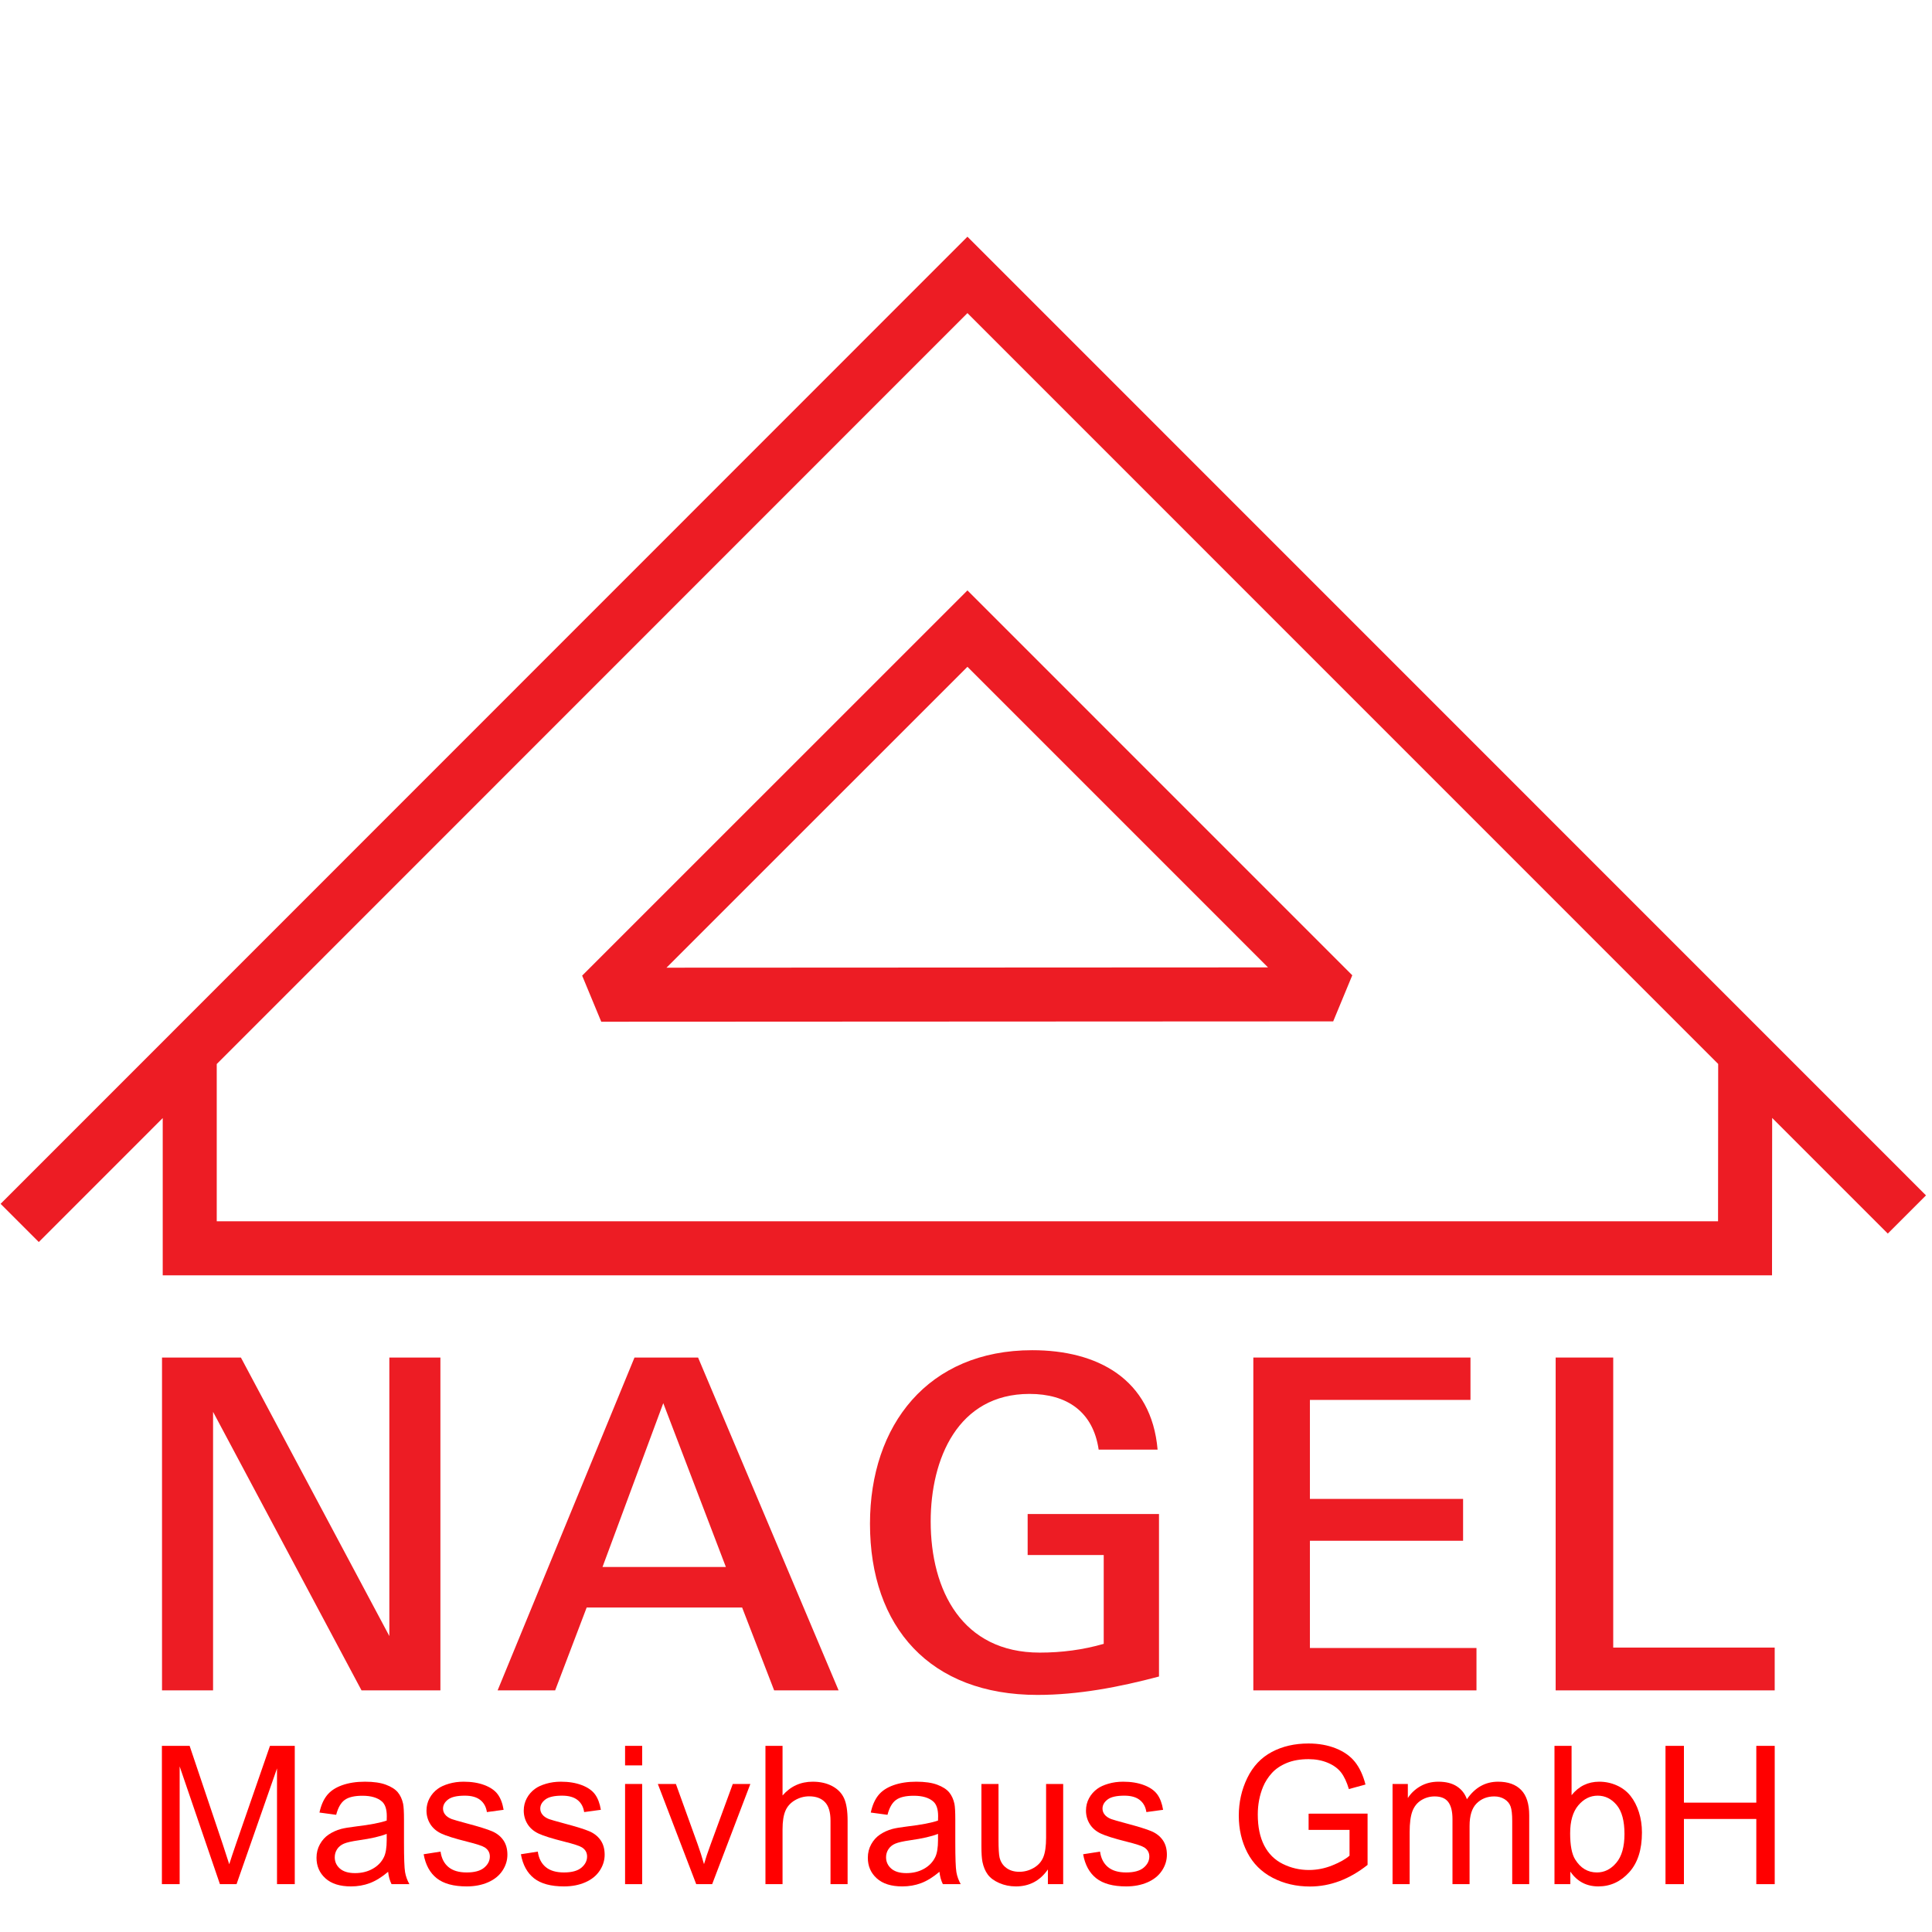<?xml version="1.0" encoding="UTF-8" standalone="no"?>
<svg xmlns="http://www.w3.org/2000/svg" xmlns:xlink="http://www.w3.org/1999/xlink" xmlns:serif="http://www.serif.com/" width="100" height="100" viewBox="0 0 196 196" version="1.1" xml:space="preserve" style="fill-rule:evenodd;clip-rule:evenodd;stroke-miterlimit:2;">
    <g transform="matrix(1.019,0,0,1,-1.785,3.106)">
        <path d="M17.87,188.04L17.87,174.01L20.631,174.01L23.912,183.944C24.215,184.869 24.435,185.561 24.574,186.02C24.732,185.51 24.977,184.76 25.311,183.771L28.63,174.01L31.098,174.01L31.098,188.04L29.33,188.04L29.33,176.297L25.302,188.04L23.647,188.04L19.638,176.096L19.638,188.04L17.87,188.04Z" style="fill:rgb(255,0,0);fill-rule:nonzero;"/>
        <path d="M40.393,186.786C39.762,187.328 39.155,187.711 38.572,187.934C37.989,188.158 37.364,188.269 36.696,188.269C35.592,188.269 34.745,187.997 34.152,187.451C33.56,186.906 33.263,186.209 33.263,185.36C33.263,184.862 33.375,184.408 33.599,183.996C33.823,183.585 34.116,183.254 34.478,183.006C34.841,182.757 35.249,182.569 35.703,182.441C36.037,182.352 36.541,182.266 37.216,182.183C38.59,182.017 39.601,181.819 40.251,181.589C40.257,181.353 40.26,181.203 40.26,181.139C40.26,180.438 40.099,179.943 39.778,179.656C39.343,179.267 38.697,179.072 37.84,179.072C37.039,179.072 36.448,179.214 36.067,179.498C35.685,179.782 35.403,180.285 35.221,181.005L33.556,180.776C33.708,180.055 33.957,179.473 34.303,179.029C34.65,178.586 35.151,178.244 35.807,178.005C36.462,177.766 37.222,177.646 38.085,177.646C38.943,177.646 39.639,177.748 40.175,177.953C40.711,178.157 41.105,178.414 41.357,178.723C41.609,179.032 41.786,179.423 41.886,179.895C41.943,180.189 41.972,180.718 41.972,181.484L41.972,183.781C41.972,185.382 42.008,186.395 42.08,186.819C42.153,187.244 42.296,187.65 42.511,188.04L40.733,188.04C40.556,187.682 40.443,187.264 40.393,186.786ZM40.251,182.939C39.633,183.194 38.706,183.411 37.471,183.589C36.771,183.692 36.276,183.806 35.986,183.934C35.696,184.062 35.473,184.248 35.315,184.494C35.157,184.739 35.079,185.012 35.079,185.312C35.079,185.771 35.25,186.154 35.594,186.461C35.938,186.767 36.44,186.92 37.102,186.92C37.758,186.92 38.341,186.775 38.851,186.484C39.362,186.194 39.737,185.797 39.977,185.293C40.159,184.904 40.251,184.33 40.251,183.57L40.251,182.939Z" style="fill:rgb(255,0,0);fill-rule:nonzero;"/>
        <path d="M43.929,185.006L45.612,184.738C45.706,185.421 45.97,185.944 46.401,186.307C46.833,186.671 47.437,186.853 48.212,186.853C48.994,186.853 49.574,186.692 49.952,186.37C50.33,186.047 50.519,185.669 50.519,185.236C50.519,184.846 50.352,184.54 50.018,184.317C49.785,184.164 49.205,183.969 48.278,183.733C47.03,183.414 46.165,183.138 45.683,182.905C45.201,182.672 44.835,182.35 44.586,181.939C44.337,181.527 44.212,181.072 44.212,180.575C44.212,180.122 44.315,179.702 44.52,179.316C44.725,178.93 45.004,178.61 45.357,178.354C45.621,178.157 45.982,177.989 46.439,177.852C46.896,177.715 47.386,177.646 47.909,177.646C48.697,177.646 49.389,177.761 49.985,177.991C50.581,178.221 51.02,178.532 51.304,178.924C51.588,179.316 51.783,179.841 51.89,180.498L50.226,180.728C50.15,180.205 49.931,179.796 49.569,179.503C49.206,179.209 48.694,179.063 48.032,179.063C47.251,179.063 46.693,179.193 46.359,179.455C46.025,179.717 45.858,180.023 45.858,180.374C45.858,180.597 45.927,180.798 46.066,180.977C46.204,181.162 46.422,181.315 46.718,181.436C46.888,181.5 47.389,181.647 48.221,181.876C49.425,182.202 50.265,182.468 50.741,182.675C51.217,182.883 51.591,183.184 51.862,183.58C52.133,183.975 52.268,184.467 52.268,185.054C52.268,185.628 52.103,186.169 51.772,186.676C51.441,187.183 50.963,187.575 50.339,187.853C49.715,188.131 49.009,188.269 48.221,188.269C46.917,188.269 45.922,187.995 45.238,187.446C44.554,186.898 44.118,186.084 43.929,185.006Z" style="fill:rgb(255,0,0);fill-rule:nonzero;"/>
        <path d="M53.611,185.006L55.294,184.738C55.389,185.421 55.652,185.944 56.083,186.307C56.515,186.671 57.119,186.853 57.894,186.853C58.676,186.853 59.256,186.692 59.634,186.37C60.012,186.047 60.201,185.669 60.201,185.236C60.201,184.846 60.034,184.54 59.7,184.317C59.467,184.164 58.887,183.969 57.96,183.733C56.712,183.414 55.847,183.138 55.365,182.905C54.883,182.672 54.517,182.35 54.268,181.939C54.019,181.527 53.895,181.072 53.895,180.575C53.895,180.122 53.997,179.702 54.202,179.316C54.407,178.93 54.686,178.61 55.039,178.354C55.303,178.157 55.664,177.989 56.121,177.852C56.578,177.715 57.068,177.646 57.592,177.646C58.38,177.646 59.071,177.761 59.667,177.991C60.263,178.221 60.702,178.532 60.986,178.924C61.27,179.316 61.465,179.841 61.572,180.498L59.908,180.728C59.832,180.205 59.613,179.796 59.251,179.503C58.889,179.209 58.376,179.063 57.715,179.063C56.933,179.063 56.375,179.193 56.041,179.455C55.707,179.717 55.54,180.023 55.54,180.374C55.54,180.597 55.609,180.798 55.748,180.977C55.887,181.162 56.104,181.315 56.4,181.436C56.57,181.5 57.072,181.647 57.904,181.876C59.108,182.202 59.948,182.468 60.423,182.675C60.899,182.883 61.273,183.184 61.544,183.58C61.815,183.975 61.95,184.467 61.95,185.054C61.95,185.628 61.785,186.169 61.454,186.676C61.123,187.183 60.646,187.575 60.022,187.853C59.398,188.131 58.692,188.269 57.904,188.269C56.599,188.269 55.604,187.995 54.92,187.446C54.237,186.898 53.8,186.084 53.611,185.006Z" style="fill:rgb(255,0,0);fill-rule:nonzero;"/>
        <path d="M63.983,175.991L63.983,174.01L65.685,174.01L65.685,175.991L63.983,175.991ZM63.983,188.04L63.983,177.876L65.685,177.876L65.685,188.04L63.983,188.04Z" style="fill:rgb(255,0,0);fill-rule:nonzero;"/>
        <path d="M71.065,188.04L67.245,177.876L69.042,177.876L71.198,183.963C71.431,184.62 71.645,185.303 71.841,186.011C71.992,185.475 72.203,184.83 72.474,184.078L74.706,177.876L76.455,177.876L72.654,188.04L71.065,188.04Z" style="fill:rgb(255,0,0);fill-rule:nonzero;"/>
        <path d="M77.958,188.04L77.958,174.01L79.66,174.01L79.66,179.044C80.454,178.112 81.457,177.646 82.667,177.646C83.411,177.646 84.057,177.795 84.605,178.091C85.154,178.388 85.546,178.798 85.782,179.321C86.019,179.844 86.137,180.604 86.137,181.599L86.137,188.04L84.435,188.04L84.435,181.599C84.435,180.738 84.251,180.111 83.882,179.718C83.513,179.326 82.991,179.13 82.317,179.13C81.813,179.13 81.338,179.262 80.894,179.527C80.45,179.792 80.133,180.151 79.944,180.604C79.755,181.057 79.66,181.682 79.66,182.479L79.66,188.04L77.958,188.04Z" style="fill:rgb(255,0,0);fill-rule:nonzero;"/>
        <path d="M95.28,186.786C94.65,187.328 94.043,187.711 93.46,187.934C92.877,188.158 92.251,188.269 91.583,188.269C90.48,188.269 89.632,187.997 89.04,187.451C88.447,186.906 88.151,186.209 88.151,185.36C88.151,184.862 88.263,184.408 88.487,183.996C88.71,183.585 89.003,183.254 89.366,183.006C89.728,182.757 90.136,182.569 90.59,182.441C90.924,182.352 91.429,182.266 92.103,182.183C93.477,182.017 94.489,181.819 95.138,181.589C95.145,181.353 95.148,181.203 95.148,181.139C95.148,180.438 94.987,179.943 94.666,179.656C94.231,179.267 93.584,179.072 92.727,179.072C91.927,179.072 91.336,179.214 90.954,179.498C90.573,179.782 90.291,180.285 90.108,181.005L88.444,180.776C88.595,180.055 88.844,179.473 89.191,179.029C89.538,178.586 90.039,178.244 90.694,178.005C91.35,177.766 92.109,177.646 92.973,177.646C93.83,177.646 94.527,177.748 95.063,177.953C95.598,178.157 95.992,178.414 96.245,178.723C96.497,179.032 96.673,179.423 96.774,179.895C96.831,180.189 96.859,180.718 96.859,181.484L96.859,183.781C96.859,185.382 96.895,186.395 96.968,186.819C97.04,187.244 97.184,187.65 97.398,188.04L95.621,188.04C95.444,187.682 95.331,187.264 95.28,186.786ZM95.138,182.939C94.521,183.194 93.594,183.411 92.358,183.589C91.659,183.692 91.164,183.806 90.874,183.934C90.584,184.062 90.36,184.248 90.203,184.494C90.045,184.739 89.966,185.012 89.966,185.312C89.966,185.771 90.138,186.154 90.482,186.461C90.825,186.767 91.328,186.92 91.99,186.92C92.645,186.92 93.228,186.775 93.739,186.484C94.25,186.194 94.625,185.797 94.864,185.293C95.047,184.904 95.138,184.33 95.138,183.57L95.138,182.939Z" style="fill:rgb(255,0,0);fill-rule:nonzero;"/>
        <path d="M106.078,188.04L106.078,186.547C105.296,187.695 104.234,188.269 102.892,188.269C102.299,188.269 101.746,188.154 101.232,187.925C100.718,187.695 100.337,187.406 100.088,187.059C99.839,186.711 99.664,186.285 99.563,185.781C99.494,185.443 99.459,184.907 99.459,184.173L99.459,177.876L101.161,177.876L101.161,183.513C101.161,184.413 101.196,185.019 101.265,185.331C101.372,185.784 101.599,186.14 101.946,186.398C102.293,186.657 102.721,186.786 103.232,186.786C103.743,186.786 104.222,186.654 104.669,186.389C105.117,186.124 105.433,185.764 105.619,185.307C105.805,184.851 105.898,184.189 105.898,183.321L105.898,177.876L107.6,177.876L107.6,188.04L106.078,188.04Z" style="fill:rgb(255,0,0);fill-rule:nonzero;"/>
        <path d="M109.586,185.006L111.269,184.738C111.363,185.421 111.627,185.944 112.058,186.307C112.49,186.671 113.094,186.853 113.869,186.853C114.651,186.853 115.231,186.692 115.609,186.37C115.987,186.047 116.176,185.669 116.176,185.236C116.176,184.846 116.009,184.54 115.675,184.317C115.442,184.164 114.862,183.969 113.935,183.733C112.687,183.414 111.822,183.138 111.34,182.905C110.858,182.672 110.492,182.35 110.243,181.939C109.994,181.527 109.87,181.072 109.87,180.575C109.87,180.122 109.972,179.702 110.177,179.316C110.382,178.93 110.661,178.61 111.014,178.354C111.278,178.157 111.639,177.989 112.096,177.852C112.553,177.715 113.043,177.646 113.567,177.646C114.354,177.646 115.046,177.761 115.642,177.991C116.238,178.221 116.677,178.532 116.961,178.924C117.245,179.316 117.44,179.841 117.547,180.498L115.883,180.728C115.807,180.205 115.588,179.796 115.226,179.503C114.863,179.209 114.351,179.063 113.689,179.063C112.908,179.063 112.35,179.193 112.016,179.455C111.682,179.717 111.515,180.023 111.515,180.374C111.515,180.597 111.584,180.798 111.723,180.977C111.861,181.162 112.079,181.315 112.375,181.436C112.545,181.5 113.047,181.647 113.879,181.876C115.083,182.202 115.922,182.468 116.398,182.675C116.874,182.883 117.248,183.184 117.519,183.58C117.79,183.975 117.925,184.467 117.925,185.054C117.925,185.628 117.76,186.169 117.429,186.676C117.098,187.183 116.621,187.575 115.997,187.853C115.372,188.131 114.666,188.269 113.879,188.269C112.574,188.269 111.579,187.995 110.895,187.446C110.212,186.898 109.775,186.084 109.586,185.006Z" style="fill:rgb(255,0,0);fill-rule:nonzero;"/>
        <path d="M132.033,182.537L132.033,180.891L137.904,180.881L137.904,186.087C137.003,186.815 136.073,187.362 135.115,187.729C134.157,188.095 133.174,188.279 132.165,188.279C130.803,188.279 129.566,187.984 128.454,187.394C127.341,186.803 126.501,185.95 125.934,184.834C125.367,183.717 125.083,182.47 125.083,181.092C125.083,179.726 125.365,178.452 125.929,177.268C126.493,176.085 127.305,175.206 128.364,174.632C129.423,174.057 130.643,173.77 132.023,173.77C133.025,173.77 133.932,173.935 134.742,174.263C135.552,174.592 136.187,175.05 136.647,175.637C137.107,176.224 137.457,176.989 137.696,177.933L136.042,178.393C135.834,177.678 135.575,177.117 135.266,176.708C134.957,176.3 134.516,175.973 133.943,175.727C133.369,175.482 132.732,175.359 132.033,175.359C131.194,175.359 130.469,175.488 129.858,175.747C129.246,176.005 128.753,176.345 128.378,176.766C128.003,177.187 127.712,177.649 127.504,178.154C127.151,179.021 126.974,179.962 126.974,180.977C126.974,182.227 127.187,183.274 127.612,184.116C128.038,184.958 128.657,185.583 129.47,185.992C130.283,186.4 131.147,186.604 132.061,186.604C132.855,186.604 133.631,186.449 134.387,186.14C135.143,185.831 135.717,185.5 136.108,185.149L136.108,182.537L132.033,182.537Z" style="fill:rgb(255,0,0);fill-rule:nonzero;"/>
        <path d="M140.391,188.04L140.391,177.876L141.913,177.876L141.913,179.302C142.228,178.804 142.648,178.404 143.171,178.101C143.694,177.798 144.29,177.646 144.958,177.646C145.702,177.646 146.312,177.803 146.787,178.115C147.263,178.428 147.599,178.865 147.794,179.426C148.589,178.24 149.622,177.646 150.896,177.646C151.892,177.646 152.658,177.925 153.193,178.484C153.729,179.042 153.997,179.902 153.997,181.063L153.997,188.04L152.305,188.04L152.305,181.637C152.305,180.948 152.249,180.452 152.139,180.149C152.029,179.846 151.829,179.602 151.539,179.417C151.249,179.232 150.908,179.139 150.518,179.139C149.812,179.139 149.225,179.377 148.759,179.852C148.292,180.328 148.059,181.088 148.059,182.135L148.059,188.04L146.357,188.04L146.357,181.436C146.357,180.671 146.219,180.096 145.941,179.713C145.664,179.331 145.21,179.139 144.58,179.139C144.101,179.139 143.658,179.267 143.251,179.522C142.845,179.777 142.55,180.151 142.367,180.642C142.184,181.133 142.093,181.841 142.093,182.766L142.093,188.04L140.391,188.04Z" style="fill:rgb(255,0,0);fill-rule:nonzero;"/>
        <path d="M158.091,188.04L156.512,188.04L156.512,174.01L158.214,174.01L158.214,179.015C158.933,178.102 159.85,177.646 160.966,177.646C161.583,177.646 162.168,177.772 162.72,178.024C163.271,178.276 163.725,178.63 164.081,179.087C164.437,179.543 164.716,180.093 164.918,180.738C165.12,181.382 165.22,182.071 165.22,182.805C165.22,184.546 164.795,185.893 163.944,186.843C163.093,187.794 162.072,188.269 160.88,188.269C159.695,188.269 158.766,187.768 158.091,186.767L158.091,188.04ZM158.072,182.881C158.072,184.1 158.236,184.98 158.564,185.523C159.1,186.41 159.825,186.853 160.739,186.853C161.482,186.853 162.125,186.526 162.668,185.872C163.21,185.218 163.481,184.243 163.481,182.948C163.481,181.621 163.221,180.642 162.701,180.01C162.181,179.379 161.552,179.063 160.814,179.063C160.07,179.063 159.428,179.39 158.885,180.044C158.343,180.698 158.072,181.643 158.072,182.881Z" style="fill:rgb(255,0,0);fill-rule:nonzero;"/>
        <path d="M167.565,188.04L167.565,174.01L169.4,174.01L169.4,179.771L176.605,179.771L176.605,174.01L178.439,174.01L178.439,188.04L176.605,188.04L176.605,181.427L169.4,181.427L169.4,188.04L167.565,188.04Z" style="fill:rgb(255,0,0);fill-rule:nonzero;"/>
    </g>
    <g transform="matrix(1,0,0,1,0,23.5)">
        <g id="NAGEL" transform="matrix(1.008,0,0,1,-0.128,0)">
            <path d="M44.451,147.988L44.451,114.221L39.312,114.221L39.312,142.477L24.372,114.221L16.433,114.221L16.433,147.988L21.571,147.988L21.571,119.731L36.512,147.988L44.451,147.988Z" style="fill:rgb(237,28,36);fill-rule:nonzero;"/>
            <path d="M84.527,147.988L70.384,114.221L63.985,114.221L50.209,147.988L55.999,147.988L59.172,139.581L74.818,139.581L78.041,147.988L84.527,147.988ZM73.182,135.469L60.766,135.469L66.882,118.849L73.182,135.469Z" style="fill:rgb(237,28,36);"/>
            <path d="M116.773,146.582L116.773,130.097L103.554,130.097L103.554,134.257L111.21,134.257L111.21,143.267C109.115,143.876 106.968,144.156 104.769,144.156C96.97,144.156 93.795,137.852 93.795,130.844C93.795,124.544 96.503,117.911 103.742,117.911C107.482,117.911 110.14,119.689 110.701,123.563L116.632,123.563C116.019,116.375 110.562,113.477 104.021,113.477C93.515,113.477 87.686,121.085 87.686,131.082C87.686,141.585 93.745,148.448 104.535,148.448C108.65,148.448 112.753,147.658 116.773,146.582Z" style="fill:rgb(237,28,36);"/>
            <path d="M148.726,147.988L148.726,143.688L131.962,143.688L131.962,132.809L147.378,132.809L147.378,128.563L131.962,128.563L131.962,118.52L148.121,118.52L148.121,114.221L126.267,114.221L126.267,147.988L148.726,147.988Z" style="fill:rgb(237,28,36);"/>
            <path d="M178.74,147.988L178.74,143.646L162.488,143.646L162.488,114.221L156.695,114.221L156.695,147.988L178.74,147.988Z" style="fill:rgb(237,28,36);"/>
        </g>
        <path d="M60.996,77.414L98.146,40.272L135.25,77.378L60.996,77.414ZM1.998,100.566L98.146,4.389L193.453,99.709M177.05,83.286L177.033,103.14L19.248,103.14L19.248,83.286" style="fill:none;stroke:rgb(237,28,36);stroke-width:5.48px;"/>
    </g>
</svg>
